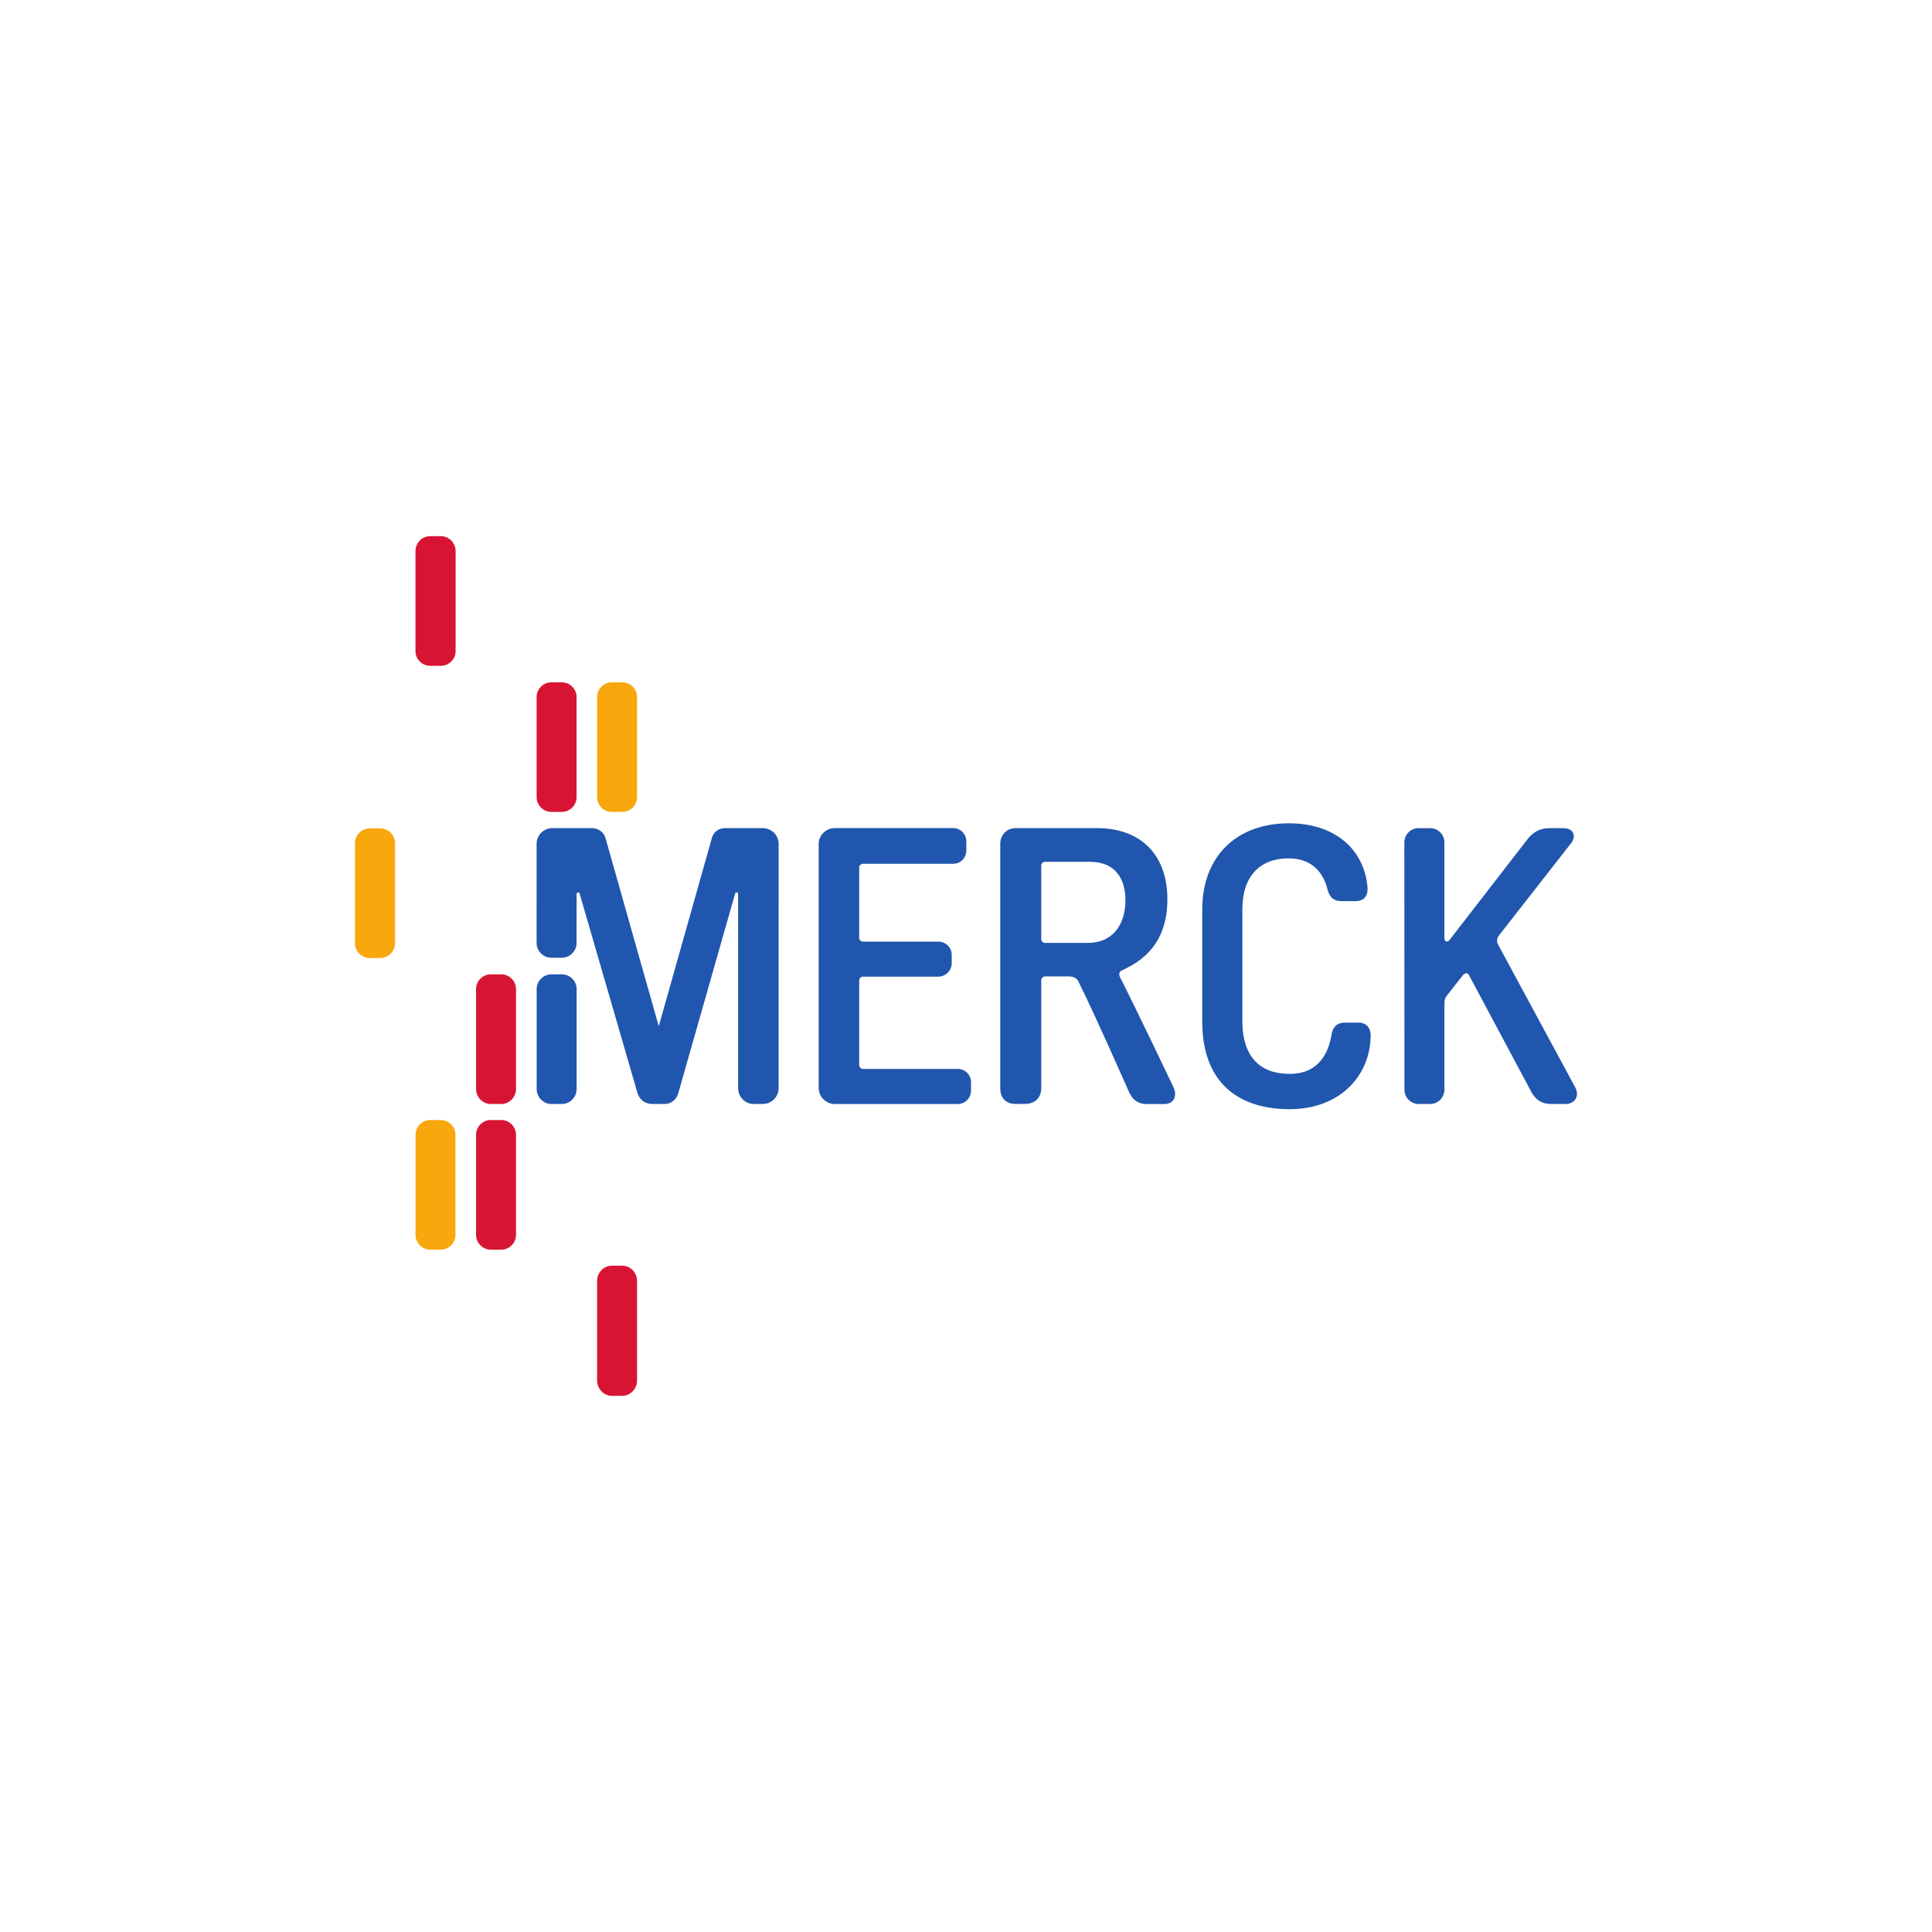 <?xml version="1.0" encoding="utf-8"?>
<!-- Generator: Adobe Illustrator 24.3.0, SVG Export Plug-In . SVG Version: 6.00 Build 0)  -->
<svg version="1.1" id="Layer_1" xmlns="http://www.w3.org/2000/svg" xmlns:xlink="http://www.w3.org/1999/xlink" x="0px" y="0px"
	 viewBox="0 0 1080 1080" style="enable-background:new 0 0 1080 1080;" xml:space="preserve">
<style type="text/css">
	.st0{fill-rule:evenodd;clip-rule:evenodd;fill:#FFFFFF;}
	.st1{fill:#FFFFFF;}
	.st2{fill:#888A8C;}
	.st3{fill:#6D6F71;}
	.st4{fill:#7A7C7F;}
	.st5{fill:#95979A;}
	.st6{fill:#A3A5A8;}
	.st7{fill:#B2B4B6;}
	.st8{fill:#DEDFE0;}
	.st9{fill:#CFD0D2;}
	.st10{fill:#C1C2C4;}
	.st11{fill:#EDEDEE;}
	.st12{fill:#737477;}
	.st13{fill:#787A7C;}
	.st14{fill:#7D7F82;}
	.st15{fill:#828487;}
	.st16{fill:#ED1847;}
	.st17{fill-rule:evenodd;clip-rule:evenodd;fill:#ED1847;}
	.st18{fill:#717275;}
	.st19{fill:#747578;}
	.st20{fill:#77797C;}
	.st21{fill:#7E8082;}
	.st22{fill:#818385;}
	.st23{fill:#858789;}
	.st24{fill:#8B8D90;}
	.st25{fill:#8E9093;}
	.st26{fill:#919396;}
	.st27{fill:#989A9D;}
	.st28{fill:#9C9EA1;}
	.st29{fill:#9FA1A4;}
	.st30{fill:#A6A8AB;}
	.st31{fill:#AAACAF;}
	.st32{fill:#AEB0B2;}
	.st33{fill:#B5B7B9;}
	.st34{fill:#B9BBBD;}
	.st35{fill:#BCBEC0;}
	.st36{fill:#C4C6C8;}
	.st37{fill:#C8CACC;}
	.st38{fill:#CBCDCF;}
	.st39{fill:#D3D4D6;}
	.st40{fill:#D6D7D9;}
	.st41{fill:#DADCDD;}
	.st42{fill:#E2E3E4;}
	.st43{fill:#E5E6E7;}
	.st44{fill:#E9EAEB;}
	.st45{fill:#F0F1F1;}
	.st46{fill:#F4F5F5;}
	.st47{fill:#F8F8F9;}
	.st48{fill:#87898B;}
	.st49{fill:#86888B;}
	.st50{fill:#85878A;}
	.st51{fill:#848688;}
	.st52{fill:#838588;}
	.st53{fill:#828486;}
	.st54{fill:#808184;}
	.st55{fill:#7F8183;}
	.st56{fill:#7D7E81;}
	.st57{fill:#7C7E80;}
	.st58{fill:#7A7B7E;}
	.st59{fill:#797B7D;}
	.st60{fill:#76777A;}
	.st61{fill:#757779;}
	.st62{fill:#747678;}
	.st63{fill:#717375;}
	.st64{fill:#707174;}
	.st65{fill:#6F7073;}
	.st66{fill:#6E7072;}
	.st67{fill:#77787B;}
	.st68{fill:#7B7D7F;}
	.st69{fill:#808285;}
	.st70{fill:none;stroke:#6D6F71;stroke-width:2.058;stroke-miterlimit:3.864;}
	.st71{fill:none;stroke:#FFFFFF;stroke-width:3.078;stroke-linecap:round;stroke-linejoin:round;stroke-miterlimit:3.864;}
	.st72{fill:url(#SVGID_1_);}
	.st73{fill:#333333;}
	.st74{fill:url(#SVGID_2_);}
	.st75{fill:url(#SVGID_3_);}
	.st76{fill:url(#SVGID_4_);}
	.st77{fill:url(#SVGID_5_);}
	.st78{fill:url(#SVGID_6_);}
	.st79{fill:url(#SVGID_7_);}
	.st80{fill:url(#SVGID_8_);}
	.st81{fill:url(#SVGID_9_);}
	.st82{fill:url(#SVGID_10_);}
	.st83{fill:url(#SVGID_11_);}
	.st84{fill:url(#SVGID_12_);}
	.st85{fill:#C2D7E8;}
	.st86{fill:url(#SVGID_13_);}
	.st87{fill:#12404F;}
	.st88{fill:url(#SVGID_14_);}
	.st89{fill:url(#SVGID_15_);}
	.st90{fill:url(#SVGID_16_);}
	.st91{fill:url(#SVGID_17_);}
	.st92{fill-rule:evenodd;clip-rule:evenodd;fill:#ED0007;}
	.st93{fill:#00A76D;}
	.st94{fill-rule:evenodd;clip-rule:evenodd;fill:#F1511B;}
	.st95{clip-path:url(#SVGID_19_);}
	.st96{clip-path:url(#SVGID_21_);}
	.st97{clip-path:url(#SVGID_23_);}
	.st98{clip-path:url(#SVGID_25_);}
	.st99{clip-path:url(#SVGID_27_);}
	.st100{clip-path:url(#SVGID_29_);}
	.st101{clip-path:url(#SVGID_31_);}
	.st102{clip-path:url(#SVGID_33_);}
	.st103{clip-path:url(#SVGID_35_);}
	.st104{fill:#619BCD;}
	.st105{fill:#3C5E7E;}
	.st106{fill:#0E111C;}
	.st107{fill:#588CBA;}
	.st108{fill:#102652;}
	.st109{clip-path:url(#SVGID_37_);}
	.st110{fill:#0B5ED7;}
	.st111{fill:#D81435;}
	.st112{fill:#F8A70D;}
	.st113{fill:#2056AD;}
	.st114{clip-path:url(#SVGID_39_);}
	.st115{fill:#131822;}
	.st116{fill:url(#path4617_1_);}
	.st117{fill:url(#path4649_1_);}
	.st118{fill:url(#path4679_1_);}
	.st119{fill:url(#path4705_1_);}
	.st120{clip-path:url(#SVGID_41_);}
	.st121{fill:#D7D9D2;}
	.st122{fill:#D4D7D0;}
	.st123{fill:#D2D5CF;}
	.st124{fill:#CED2CC;}
	.st125{fill:#CBD0CB;}
	.st126{fill:#C8CDC9;}
	.st127{fill:#C6CBC7;}
	.st128{fill:#C3C9C5;}
	.st129{fill:#C0C6C3;}
	.st130{fill:#BDC4C1;}
	.st131{fill:#BAC2BF;}
	.st132{fill:#B7BFBD;}
	.st133{fill:#B4BDBB;}
	.st134{fill:#B2BBB9;}
	.st135{fill:#AFB9B7;}
	.st136{fill:#ACB6B6;}
	.st137{fill:#A9B4B3;}
	.st138{fill:#A7B2B1;}
	.st139{fill:#A4AFB0;}
	.st140{fill:#A1ADAE;}
	.st141{fill:#9EABAC;}
	.st142{fill:#9CA8AA;}
	.st143{fill:#99A6A8;}
	.st144{fill:#97A4A6;}
	.st145{fill:#94A2A4;}
	.st146{fill:#929FA2;}
	.st147{fill:#8F9DA0;}
	.st148{fill:#8D9B9E;}
	.st149{fill:#8A999C;}
	.st150{fill:#88969A;}
	.st151{fill:#859498;}
	.st152{fill:#839297;}
	.st153{fill:#809095;}
	.st154{fill:#7E8E93;}
	.st155{fill:#7B8B91;}
	.st156{fill:#79898F;}
	.st157{fill:#77878D;}
	.st158{fill:#74858B;}
	.st159{fill:#728389;}
	.st160{fill:#708187;}
	.st161{fill:#6E7F85;}
	.st162{fill:#6B7C83;}
	.st163{fill:#697A81;}
	.st164{fill:#67787F;}
	.st165{fill:#65767D;}
	.st166{fill:#63747B;}
	.st167{fill:#607279;}
	.st168{fill:#5E6F77;}
	.st169{fill:#5C6D75;}
	.st170{fill:#5A6B74;}
	.st171{fill:#586971;}
	.st172{fill:#566770;}
	.st173{fill:#54656E;}
	.st174{fill:#52636C;}
	.st175{fill:#50616A;}
	.st176{fill:#4E5F68;}
	.st177{fill:#4C5D66;}
	.st178{fill:#4A5B64;}
	.st179{fill:#485962;}
	.st180{fill:#465660;}
	.st181{fill:#44545E;}
	.st182{fill:#42525C;}
	.st183{fill:#41505A;}
	.st184{fill:#3F4E58;}
	.st185{fill:#3D4C56;}
	.st186{fill:#3B4A54;}
	.st187{fill:#394852;}
	.st188{fill:#384651;}
	.st189{fill:#36444E;}
	.st190{fill:#34424D;}
	.st191{fill:#32404B;}
	.st192{fill:#313E49;}
	.st193{fill:#2F3C47;}
	.st194{fill:#2D3A45;}
	.st195{fill:#2C3843;}
	.st196{fill:#2A3641;}
	.st197{fill:#29343F;}
	.st198{fill:#27323D;}
	.st199{fill:#25313B;}
	.st200{fill:#242F39;}
	.st201{fill:#232D37;}
	.st202{fill:#212B35;}
	.st203{fill:#202933;}
	.st204{fill:#1E2731;}
	.st205{fill:#1D252F;}
	.st206{fill:#1B232D;}
	.st207{fill:#1A212B;}
	.st208{fill:#191F2A;}
	.st209{fill:#171D28;}
	.st210{fill:#161B26;}
	.st211{fill:#151A24;}
	.st212{fill:#E9EBE6;}
	.st213{fill:#E5E9E4;}
	.st214{fill:#E2E6E2;}
	.st215{fill:#DFE3DF;}
	.st216{fill:#DCE1DD;}
	.st217{fill:#D8DEDB;}
	.st218{fill:#D5DCD9;}
	.st219{fill:#D2D9D7;}
	.st220{fill:#CFD6D5;}
	.st221{fill:#CCD4D2;}
	.st222{fill:#C9D1D0;}
	.st223{fill:#C6CFCE;}
	.st224{fill:#C3CCCC;}
	.st225{fill:#C0CACA;}
	.st226{fill:#BCC7C8;}
	.st227{fill:#B9C5C5;}
	.st228{fill:#B6C2C3;}
	.st229{fill:#B4C0C1;}
	.st230{fill:#B1BDBF;}
	.st231{fill:#AEBBBD;}
	.st232{fill:#ABB8BB;}
	.st233{fill:#A8B6B8;}
	.st234{fill:#A5B3B6;}
	.st235{fill:#A2B1B4;}
	.st236{fill:#9FAEB2;}
	.st237{fill:#9DACB0;}
	.st238{fill:#9AA9AE;}
	.st239{fill:#97A7AB;}
	.st240{fill:#94A5A9;}
	.st241{fill:#92A2A7;}
	.st242{fill:#8FA0A5;}
	.st243{fill:#8D9DA3;}
	.st244{fill:#8A9BA1;}
	.st245{fill:#87989E;}
	.st246{fill:#84969C;}
	.st247{fill:#82949A;}
	.st248{fill:#7F9198;}
	.st249{fill:#7D8F96;}
	.st250{fill:#7A8D94;}
	.st251{fill:#788A92;}
	.st252{fill:#75888F;}
	.st253{fill:#73858D;}
	.st254{fill:#70838B;}
	.st255{fill:#6E8189;}
	.st256{fill:#6C7F87;}
	.st257{fill:#697C85;}
	.st258{fill:#677A82;}
	.st259{fill:#657880;}
	.st260{fill:#62757E;}
	.st261{fill:#60737C;}
	.st262{fill:#5E717A;}
	.st263{fill:#5C6E78;}
	.st264{fill:#596C75;}
	.st265{fill:#576A73;}
	.st266{fill:#556871;}
	.st267{fill:#53656F;}
	.st268{fill:#51636D;}
	.st269{fill:#4F616B;}
	.st270{fill:#4D5F69;}
	.st271{fill:#4A5C66;}
	.st272{fill:#485A64;}
	.st273{fill:#465862;}
	.st274{fill:#445660;}
	.st275{fill:#42535E;}
	.st276{fill:#40515C;}
	.st277{fill:#3E4F59;}
	.st278{fill:#3D4D57;}
	.st279{fill:#3B4B55;}
	.st280{fill:#394853;}
	.st281{fill:#374651;}
	.st282{fill:#35444F;}
	.st283{fill:#33424D;}
	.st284{fill:#31404A;}
	.st285{fill:#303E48;}
	.st286{fill:#2E3B46;}
	.st287{fill:#2C3944;}
	.st288{fill:#2A3742;}
	.st289{fill:#293540;}
	.st290{fill:#27333E;}
	.st291{fill:#222C37;}
	.st292{fill:#212A35;}
	.st293{fill:#1F2833;}
	.st294{fill:#1E2631;}
	.st295{fill:#1C242F;}
	.st296{fill:#1B222D;}
	.st297{fill:#19202A;}
	.st298{fill:#171E28;}
	.st299{fill:#161C26;}
	.st300{fill:url(#path5479_1_);}
	.st301{fill:url(#path5509_1_);}
	.st302{clip-path:url(#SVGID_43_);}
	.st303{fill:url(#path5557_1_);}
	.st304{fill:url(#path5583_1_);}
	.st305{clip-path:url(#SVGID_45_);}
	.st306{fill:#191F28;}
	.st307{fill:#191F29;}
	.st308{fill:#1A202A;}
	.st309{fill:#1B212A;}
	.st310{fill:#1B212B;}
	.st311{fill:#1C222B;}
	.st312{fill:#1C232C;}
	.st313{fill:#1D242D;}
	.st314{fill:#1E242E;}
	.st315{fill:#1E252E;}
	.st316{fill:#1F262F;}
	.st317{fill:#1F2630;}
	.st318{fill:#202731;}
	.st319{fill:#212831;}
	.st320{fill:#212932;}
	.st321{fill:#222932;}
	.st322{fill:#232A33;}
	.st323{fill:#232B34;}
	.st324{fill:#242B35;}
	.st325{fill:#242C35;}
	.st326{fill:#252D36;}
	.st327{fill:#262E37;}
	.st328{fill:#272F38;}
	.st329{fill:#283039;}
	.st330{fill:#28313A;}
	.st331{fill:#29313A;}
	.st332{fill:#2A323B;}
	.st333{fill:#2A333C;}
	.st334{fill:#2B343D;}
	.st335{fill:#2C343D;}
	.st336{fill:#2D353E;}
	.st337{fill:#2D363F;}
	.st338{fill:#2E373F;}
	.st339{fill:#2F3740;}
	.st340{fill:#2F3841;}
	.st341{fill:#303942;}
	.st342{fill:#313A42;}
	.st343{fill:#323A43;}
	.st344{fill:#323B44;}
	.st345{fill:#333C44;}
	.st346{fill:#343D45;}
	.st347{fill:#343D46;}
	.st348{fill:#353E47;}
	.st349{fill:#363F47;}
	.st350{fill:#374048;}
	.st351{fill:#384149;}
	.st352{fill:#39424A;}
	.st353{fill:#3A434B;}
	.st354{fill:#3B444C;}
	.st355{fill:#3C454D;}
	.st356{fill:#3D464E;}
	.st357{fill:#3E474E;}
	.st358{fill:#3F474F;}
	.st359{fill:#404850;}
	.st360{fill:#404951;}
	.st361{fill:#414A51;}
	.st362{fill:#424B52;}
	.st363{fill:#434B53;}
	.st364{fill:#444C53;}
	.st365{fill:#444D54;}
	.st366{fill:#454E55;}
	.st367{fill:#464F56;}
	.st368{fill:#474F56;}
	.st369{fill:#485057;}
	.st370{fill:#495158;}
	.st371{fill:#4A5258;}
	.st372{fill:#4A5259;}
	.st373{fill:#4B535A;}
	.st374{fill:#4C545B;}
	.st375{fill:#4D555B;}
	.st376{fill:#4E565C;}
	.st377{fill:#4F575D;}
	.st378{fill:#50575E;}
	.st379{fill:#51585E;}
	.st380{fill:#52595F;}
	.st381{fill:#525A60;}
	.st382{fill:#535A60;}
	.st383{fill:#545B61;}
	.st384{fill:#555C62;}
	.st385{fill:#565D63;}
	.st386{fill:#575E63;}
	.st387{fill:#585F64;}
	.st388{fill:#595F65;}
	.st389{fill:#5A6066;}
	.st390{fill:#5B6166;}
	.st391{fill:#5C6267;}
	.st392{fill:#5D6368;}
	.st393{fill:#5E6469;}
	.st394{fill:#5F6469;}
	.st395{fill:#454D53;}
	.st396{fill:#454C53;}
	.st397{fill:#444B52;}
	.st398{fill:#434B52;}
	.st399{fill:#434A51;}
	.st400{fill:#424A51;}
	.st401{fill:#424950;}
	.st402{fill:#414950;}
	.st403{fill:#41484F;}
	.st404{fill:#40484F;}
	.st405{fill:#3F474E;}
	.st406{fill:#3E464D;}
	.st407{fill:#3D454C;}
	.st408{fill:#3C444C;}
	.st409{fill:#3C444B;}
	.st410{fill:#3B434B;}
	.st411{fill:#3B434A;}
	.st412{fill:#3A424A;}
	.st413{fill:#3A4249;}
	.st414{fill:#394149;}
	.st415{fill:#394148;}
	.st416{fill:#384048;}
	.st417{fill:#384047;}
	.st418{fill:#373F47;}
	.st419{fill:#363E46;}
	.st420{fill:#353E45;}
	.st421{fill:#353D45;}
	.st422{fill:#343C44;}
	.st423{fill:#333B43;}
	.st424{fill:#323A42;}
	.st425{fill:#313942;}
	.st426{fill:#313941;}
	.st427{fill:#303840;}
	.st428{fill:#2F373F;}
	.st429{fill:#2E363E;}
	.st430{fill:#2D353D;}
	.st431{fill:#2C343C;}
	.st432{fill:#2B333C;}
	.st433{fill:#2B333B;}
	.st434{fill:#2A323A;}
	.st435{fill:#293139;}
	.st436{fill:#283038;}
	.st437{fill:#282F38;}
	.st438{fill:#272F37;}
	.st439{fill:#272E37;}
	.st440{fill:#262D36;}
	.st441{fill:#252D35;}
	.st442{fill:#252C35;}
	.st443{fill:#242B34;}
	.st444{fill:#232932;}
	.st445{fill:#212731;}
	.st446{fill:#141822;}
	.st447{fill:#141923;}
	.st448{fill:#151A23;}
	.st449{fill:#161B25;}
	.st450{fill:#171C26;}
	.st451{fill:#171D26;}
	.st452{fill:#171D27;}
	.st453{fill:#181D27;}
	.st454{fill:#181E28;}
	.st455{fill:#1A2029;}
	.st456{fill:#1A212A;}
	.st457{fill:#1B222B;}
	.st458{fill:#1C222C;}
	.st459{fill:#1C232D;}
	.st460{fill:#1D232D;}
	.st461{fill:#1E252F;}
	.st462{fill:#202730;}
	.st463{fill:#212832;}
	.st464{fill:#293039;}
	.st465{fill:#2A313A;}
	.st466{fill:#2C333C;}
	.st467{fill:#2D343D;}
	.st468{fill:#2E353E;}
	.st469{fill:#2F363E;}
	.st470{fill:#30373F;}
	.st471{fill:#313940;}
	.st472{fill:#323941;}
	.st473{fill:#333A42;}
	.st474{fill:#343B43;}
	.st475{fill:#343C43;}
	.st476{fill:#353C44;}
	.st477{fill:#353D44;}
	.st478{fill:#363D45;}
	.st479{fill:#373E45;}
	.st480{fill:#373E46;}
	.st481{fill:#383F46;}
	.st482{fill:#394047;}
	.st483{fill:#3A4148;}
	.st484{fill:url(#path6639_1_);}
	.st485{fill:url(#path6663_1_);}
	.st486{fill:url(#path6687_1_);}
	.st487{fill:url(#path6707_1_);}
	.st488{clip-path:url(#SVGID_47_);}
	.st489{fill:url(#path6743_1_);}
	.st490{clip-path:url(#SVGID_49_);}
	.st491{fill:#63696E;}
	.st492{fill:#4E575E;}
	.st493{fill:url(#path6799_1_);}
	.st494{clip-path:url(#SVGID_51_);}
</style>
<g>
	<path class="st111" d="M314.12,381.42h-5.94c-4.46,0-8.2,3.73-8.2,8.18v56.07c0,4.45,3.74,8.18,8.2,8.18h5.94
		c4.47,0,8.19-3.73,8.19-8.18V389.6C322.32,385.15,318.59,381.42,314.12,381.42L314.12,381.42z M280.25,544.67h-5.94
		c-4.46,0-8.2,3.73-8.2,8.19v55.81c0,4.72,3.74,8.46,8.2,8.46h5.94c4.47,0,8.21-3.74,8.21-8.46v-55.81
		C288.46,548.4,284.73,544.67,280.25,544.67z M280.25,626.1h-5.94c-4.46,0-8.2,3.75-8.2,8.19v56.07c0,4.46,3.74,8.21,8.2,8.21h5.94
		c4.47,0,8.21-3.74,8.21-8.21v-56.07C288.46,629.84,284.73,626.1,280.25,626.1z"/>
	<path class="st112" d="M246.41,626.1h-5.94c-4.47,0-8.19,3.75-8.19,8.19v56.07c0,4.46,3.73,8.21,8.19,8.21h5.94
		c4.47,0,8.19-3.74,8.19-8.21v-56.07C254.6,629.84,250.88,626.1,246.41,626.1z"/>
	<path class="st113" d="M314.14,544.67h-5.95c-4.45,0-8.19,3.73-8.19,8.19v55.81c0,4.72,3.74,8.46,8.19,8.46h5.95
		c4.47,0,8.2-3.74,8.2-8.46v-55.81C322.33,548.4,318.61,544.67,314.14,544.67L314.14,544.67z"/>
	<path class="st112" d="M347.91,381.42h-5.94c-4.47,0-8.2,3.73-8.2,8.18v56.07c0,4.45,3.73,8.18,8.2,8.18h5.94
		c4.47,0,8.2-3.73,8.2-8.18V389.6C356.11,385.15,352.37,381.42,347.91,381.42L347.91,381.42z"/>
	<path class="st111" d="M246.48,299.71h-6.02c-4.46,0-8.21,3.73-8.21,8.4v55.88c0,4.48,3.74,8.21,8.21,8.21h6.02
		c4.47,0,8.21-3.73,8.21-8.21v-55.88C254.69,303.44,250.95,299.71,246.48,299.71L246.48,299.71z"/>
	<path class="st113" d="M880.58,607.88l-43.32-80.19c-0.65-1.28-0.41-3.34,0.41-4.43l40.82-52.22c2.24-2.96,1.97-8.11-4.84-8.11
		h-7.41c-5.51,0-9.34,2.26-12.54,6.43l-43.27,55.93c-1.08,1.52-2.89,1.52-3.01-0.96V470.8c0-4.28-3.54-7.85-7.82-7.85h-6.69
		c-4.28,0-7.87,3.56-7.87,7.85l0.05,138.22c0,4.55,3.56,8.1,7.85,8.1h6.67c4.28,0,7.82-3.56,7.82-8.1v-48.26
		c0-1.98,0.58-3.17,1.44-4.29c2.65-3.34,8.18-10.48,8.88-11.28c1.32-1.6,2.82-1.37,3.47,0c0.79,1.56,34.9,65.38,34.9,65.38
		c2.67,4.75,6.19,6.54,10.97,6.54h8.23C879.71,617.11,883.37,613.3,880.58,607.88L880.58,607.88z M759.6,571.65h-7.89
		c-4.62,0-6.79,2.9-7.41,6.89c-1.52,9-6.35,21.76-23.39,21.76c-15.76,0-26.42-8.66-26.42-29.71v-62.44
		c0-18.29,9.89-28.33,25.75-28.33c14.75,0,20.02,9.89,21.85,17.42c1.23,4.81,3.95,6.5,7.89,6.5h7.94c4.02,0,6.55-2.5,6.55-6.5v-1.08
		c-1.76-21.3-18.17-35.93-43.94-35.93c-29.89,0-48.47,19.11-48.47,48.11v62.6c0,35.51,21.56,49.1,48.83,49.1
		c28.69,0,45.32-19.32,45.32-41.41C766.19,574.57,763.64,571.65,759.6,571.65L759.6,571.65z M535.49,597.55h-53.06
		c-1.16,0-2.14-0.96-2.14-2.13v-47.33c0-1.18,0.99-2.13,2.14-2.13h42c4.28,0,7.58-3.49,7.58-7.58v-4.69c0-4.02-3.3-7.32-7.58-7.32
		h-42c-1.15,0-2.14-0.96-2.14-2.14v-39.25c0-1.16,0.99-2.12,2.14-2.12h50.44c4.02,0,7.32-3.3,7.32-7.46v-5.15
		c0-4.02-3.3-7.34-7.32-7.34h-66.28c-4.74,0-8.93,3.95-8.93,8.69v136.6c0,4.99,4.19,8.94,8.93,8.94h68.9c3.99,0,7.32-3.32,7.32-7.57
		v-4.68C542.81,600.86,539.49,597.55,535.49,597.55L535.49,597.55z M608.2,527.09h-24.02c-1.17,0-2.12-0.95-2.12-2.12v-41.1
		c0-1.17,0.95-2.12,2.12-2.12h25.05c14.22,0,19.9,9.51,19.9,21.47C629.13,517.01,621.87,527.09,608.2,527.09L608.2,527.09z
		 M655.99,607.77c0,0-20.31-42.7-30.08-61.9c-0.48-1.35-0.19-2.44,0.72-3.15c0.86-0.38,1.7-0.79,2.53-1.22
		c17.78-8.58,23.42-22.92,23.42-38.88c0-23.68-13.81-39.69-39.4-39.69h-45.46c-4.96,0-8.57,3.95-8.57,8.69v136.61
		c0,5.67,3.18,8.87,8.57,8.87h5.2c5.39,0,9.15-3.2,9.15-8.87v-60.29c0-1.17,0.95-2.12,2.12-2.12h13.69
		c2.12,0.13,3.71,0.77,4.76,2.46c9.07,18.05,28.42,62,28.42,62c1.93,4.24,4.79,6.88,9.96,6.88h9.7
		C656.67,617.15,658.06,612.21,655.99,607.77L655.99,607.77z M426.32,462.93h-21.03c-3.56,0-6.35,2.17-7.28,5.27l-29.76,105.48
		l-29.84-105.45c-1-3.2-4.21-5.29-7.29-5.29h-22.49c-4.71,0-8.66,3.95-8.66,8.69l-0.01,55.54c0,4.45,3.73,8.21,8.19,8.21h5.96
		c4.47,0,8.19-3.75,8.19-8.21l0.02-27.63c0-0.67,1.41-1.01,1.63-0.24c0.4,1.3,32.41,111.73,32.41,111.73
		c1.31,4.11,4.71,6.1,8.22,6.1h6.82c3.5,0,6.7-2.12,7.78-6.08c0,0,31.8-111.68,31.8-111.68c0.18-0.55,1.63-0.72,1.63,0.19v108.63
		c0,4.99,3.93,8.94,8.65,8.94h5.07c5,0,8.93-3.95,8.93-8.94V471.62C435.25,466.88,431.32,462.93,426.32,462.93L426.32,462.93z"/>
	<path class="st111" d="M347.92,707.54h-5.94c-4.47,0-8.2,3.85-8.2,8.46v55.8c0,4.47,3.73,8.48,8.2,8.48h5.94
		c4.47,0,8.2-4.01,8.2-8.48v-55.8C356.12,711.4,352.39,707.54,347.92,707.54L347.92,707.54z"/>
	<path class="st112" d="M212.63,463.07h-5.99c-4.46,0-8.2,3.73-8.2,8.21v56.07c0,4.45,3.74,8.18,8.2,8.18h5.99
		c4.47,0,8.19-3.73,8.19-8.18v-56.07C220.82,466.8,217.1,463.07,212.63,463.07L212.63,463.07z"/>
</g>
</svg>
